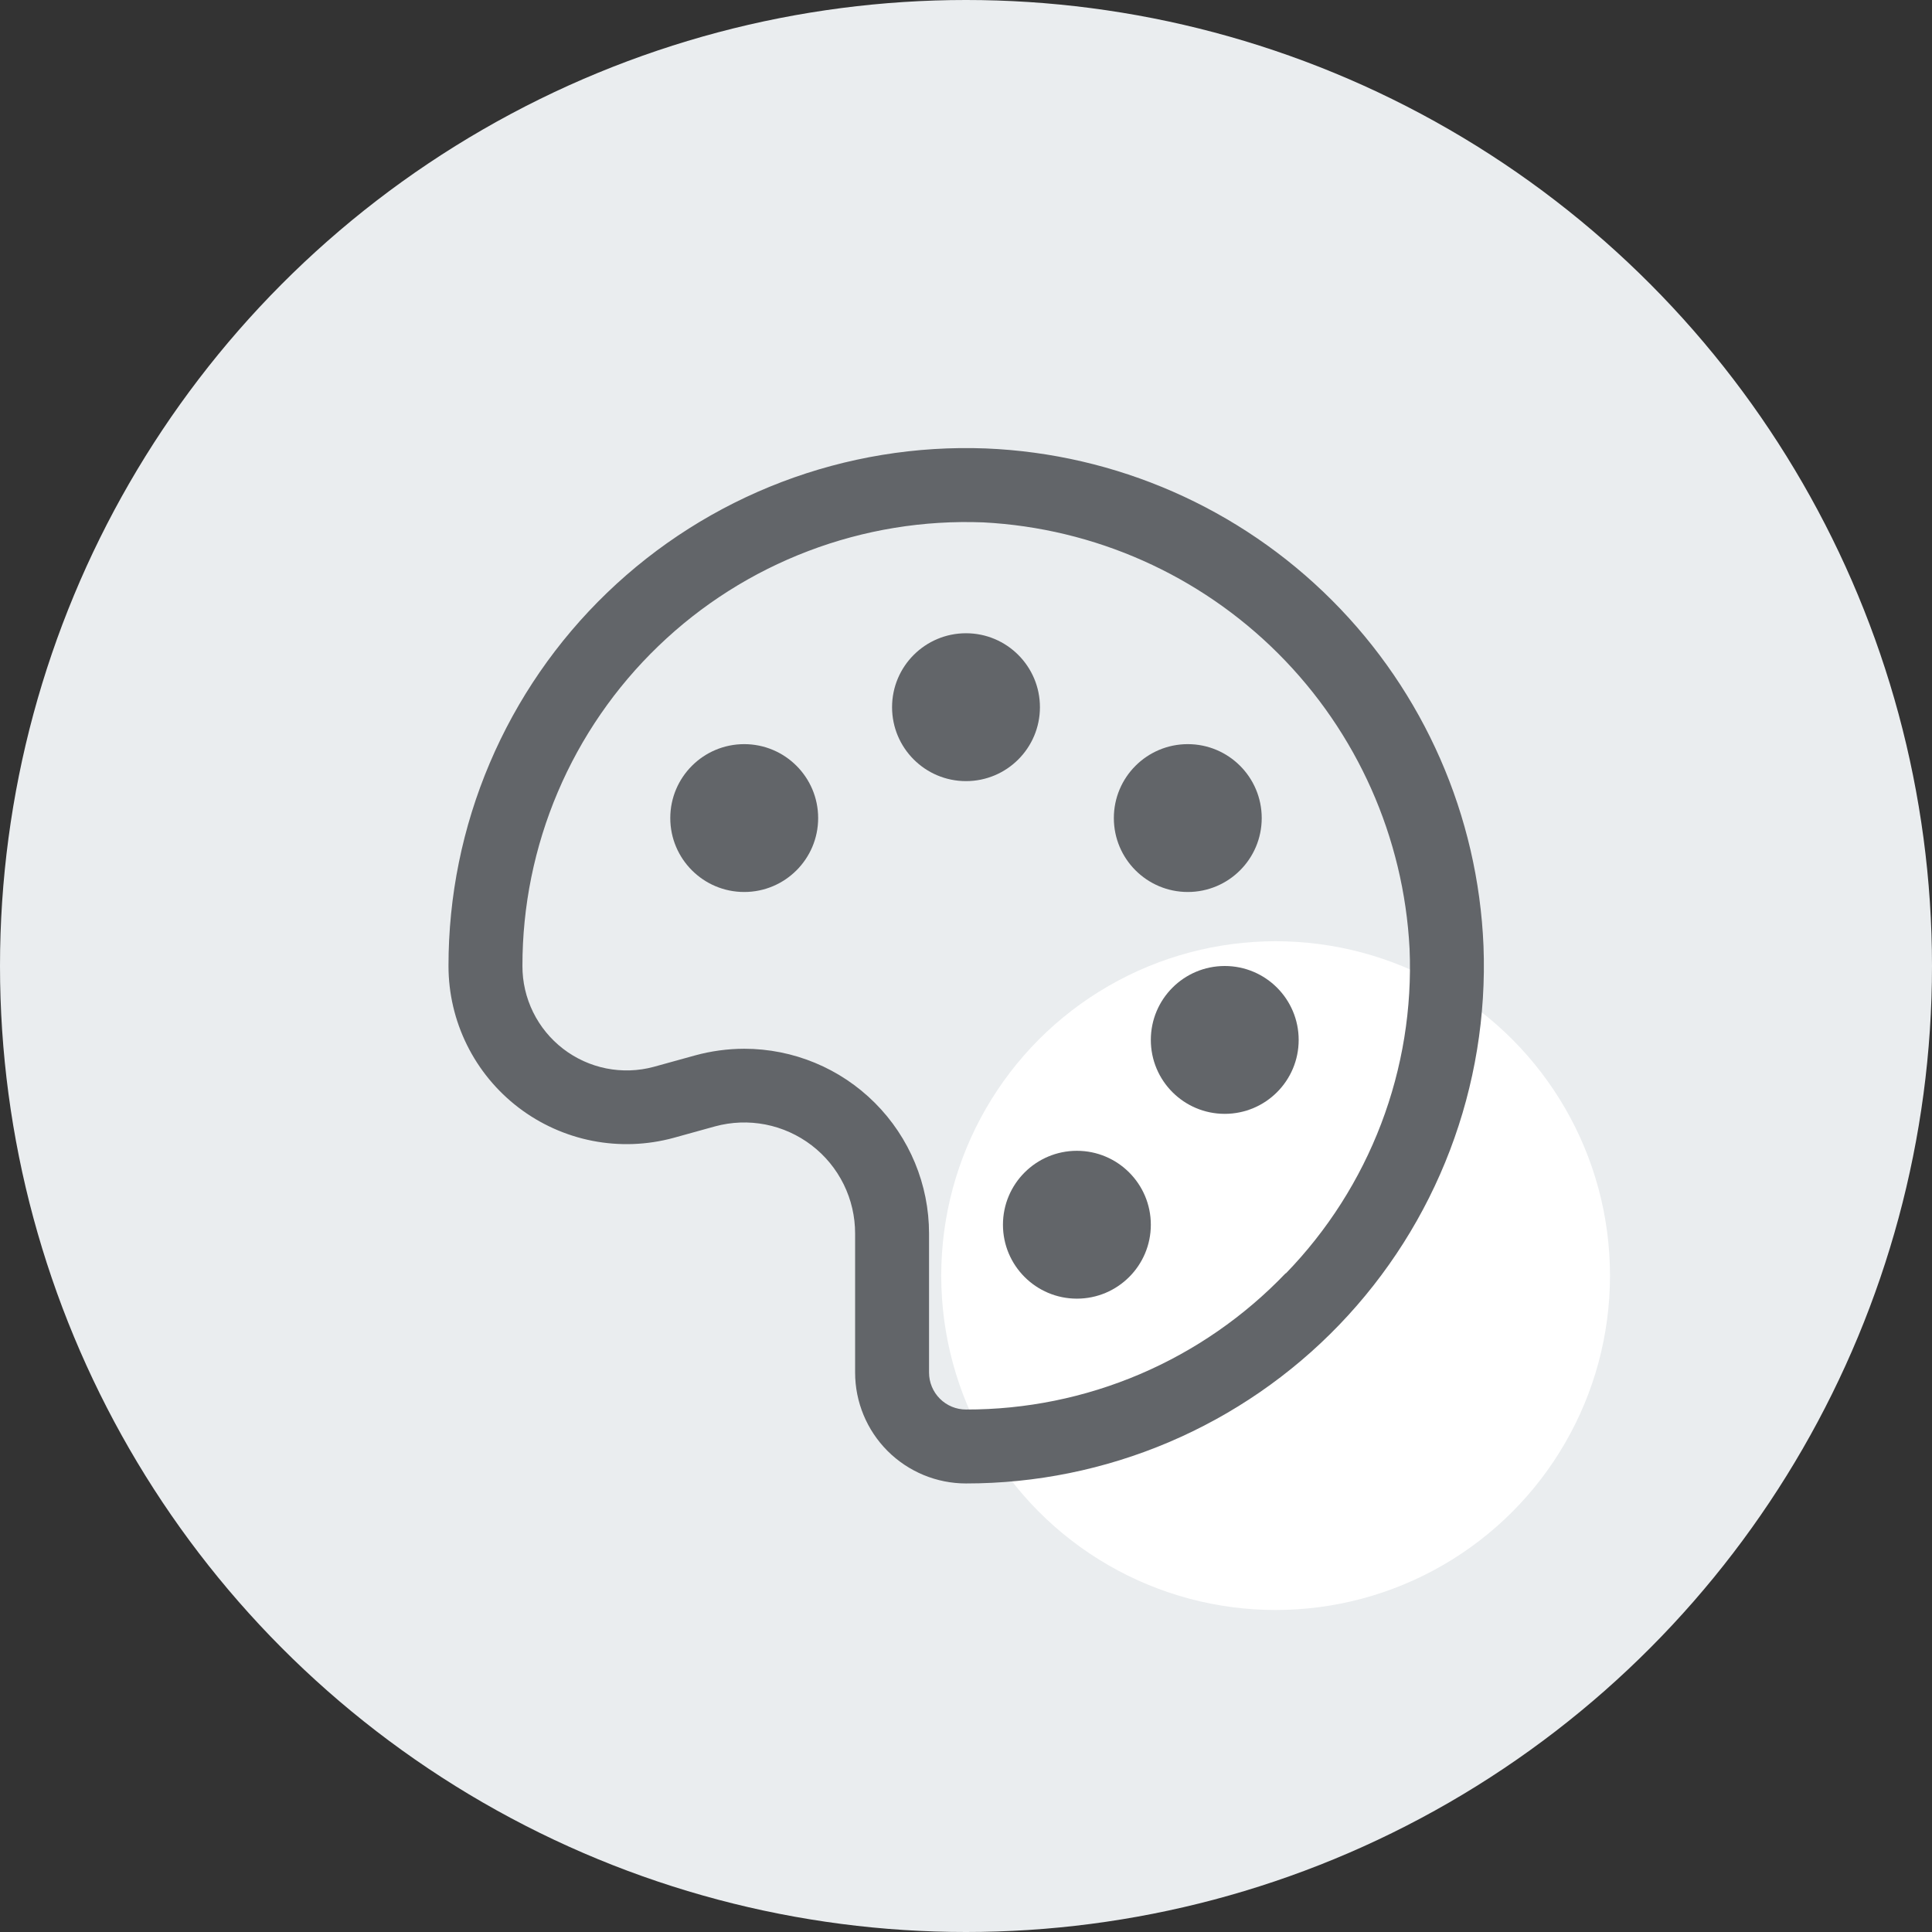 <?xml version="1.0" encoding="UTF-8"?> <svg xmlns="http://www.w3.org/2000/svg" width="78" height="78" viewBox="0 0 78 78" fill="none"><rect x="0" y="0" width="78" height="78" fill="#333333" stroke="none"/> <circle cx="39" cy="39" r="39" fill="#EAEDEF"></circle> <circle cx="51.5" cy="51.5" r="13.5" fill="white"></circle> <path d="M30.046 36.012C31.694 36.012 33.031 34.676 33.031 33.028C33.031 31.379 31.694 30.043 30.046 30.043C28.398 30.043 27.061 31.379 27.061 33.028C27.061 34.676 28.398 36.012 30.046 36.012Z" fill="#626569"></path> <path d="M39 31.536C40.648 31.536 41.985 30.2 41.985 28.551C41.985 26.903 40.648 25.566 39 25.566C37.352 25.566 36.015 26.903 36.015 28.551C36.015 30.2 37.352 31.536 39 31.536Z" fill="#626569"></path> <path d="M47.954 36.012C49.602 36.012 50.939 34.676 50.939 33.028C50.939 31.379 49.602 30.043 47.954 30.043C46.306 30.043 44.969 31.379 44.969 33.028C44.969 34.676 46.306 36.012 47.954 36.012Z" fill="#626569"></path> <path d="M49.446 44.969C51.095 44.969 52.431 43.633 52.431 41.985C52.431 40.336 51.095 39 49.446 39C47.798 39 46.462 40.336 46.462 41.985C46.462 43.633 47.798 44.969 49.446 44.969Z" fill="#626569"></path> <path d="M43.477 52.43C45.125 52.43 46.462 51.094 46.462 49.446C46.462 47.797 45.125 46.461 43.477 46.461C41.829 46.461 40.492 47.797 40.492 49.446C40.492 51.094 41.829 52.43 43.477 52.43Z" fill="#626569"></path> <path d="M39.806 18.105C36.995 17.997 34.191 18.457 31.563 19.458C28.934 20.46 26.535 21.981 24.509 23.932C22.482 25.883 20.871 28.223 19.771 30.812C18.671 33.401 18.105 36.185 18.107 38.998C18.107 40.105 18.362 41.196 18.853 42.188C19.343 43.179 20.056 44.044 20.935 44.716C21.814 45.387 22.837 45.847 23.922 46.059C25.008 46.271 26.128 46.229 27.196 45.938L28.867 45.475C29.532 45.294 30.23 45.268 30.906 45.4C31.582 45.533 32.219 45.82 32.767 46.239C33.314 46.657 33.757 47.197 34.062 47.815C34.367 48.433 34.524 49.114 34.523 49.803V55.414C34.523 56.601 34.995 57.74 35.834 58.58C36.674 59.419 37.813 59.891 39 59.891C41.813 59.893 44.597 59.327 47.186 58.227C49.775 57.127 52.115 55.516 54.066 53.49C56.017 51.463 57.539 49.064 58.54 46.435C59.541 43.807 60.001 41.003 59.893 38.192C59.676 32.934 57.491 27.95 53.769 24.229C50.048 20.508 45.064 18.322 39.806 18.105ZM51.909 51.4C50.242 53.144 48.239 54.532 46.02 55.479C43.801 56.425 41.413 56.911 39 56.906C38.604 56.906 38.225 56.749 37.945 56.469C37.665 56.189 37.508 55.81 37.508 55.414V49.803C37.508 47.824 36.721 45.926 35.322 44.527C33.923 43.127 32.025 42.341 30.046 42.341C29.375 42.342 28.708 42.433 28.061 42.61L26.39 43.072C25.765 43.24 25.111 43.261 24.477 43.135C23.843 43.008 23.247 42.737 22.735 42.343C22.223 41.949 21.808 41.443 21.523 40.863C21.238 40.282 21.09 39.645 21.092 38.998C21.09 36.586 21.575 34.199 22.519 31.979C23.462 29.759 24.845 27.753 26.583 26.081C28.32 24.408 30.378 23.104 32.633 22.247C34.887 21.389 37.291 20.996 39.701 21.09C44.189 21.324 48.431 23.212 51.609 26.389C54.787 29.567 56.675 33.809 56.908 38.297C57.011 40.708 56.62 43.116 55.761 45.371C54.901 47.627 53.591 49.683 51.909 51.415V51.4Z" fill="#626569"></path> </svg> 